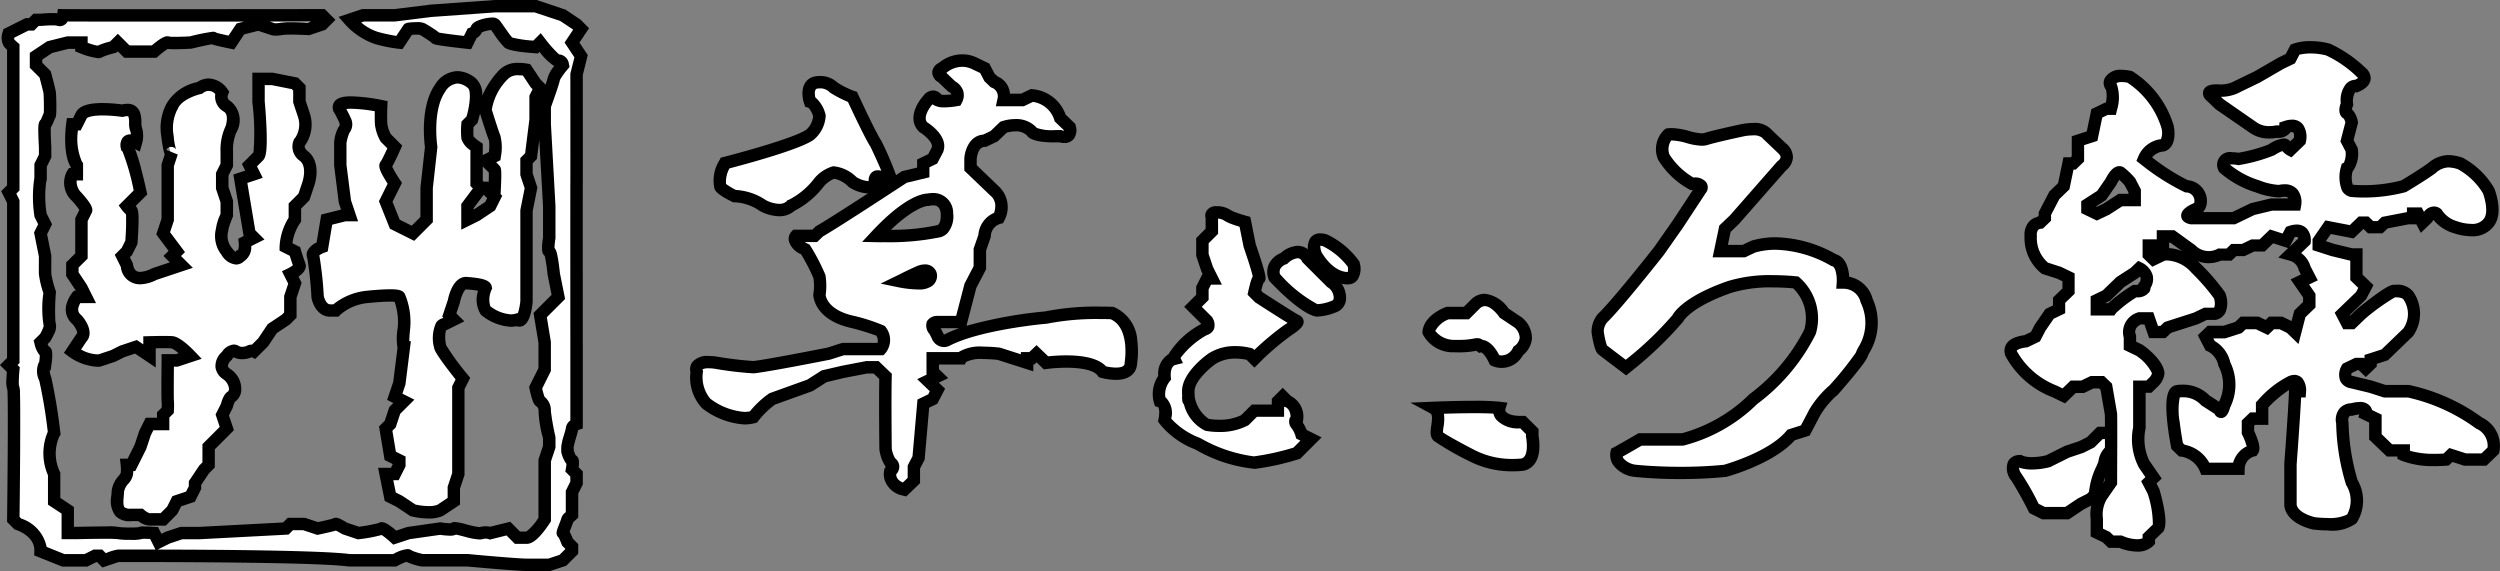 <svg xmlns="http://www.w3.org/2000/svg" width="201.136" height="45.942" viewBox="0 0 201.136 45.942"><rect x="0" y="0" width="201.136" height="45.942" fill="#808080" stroke="none"/><g transform="translate(0.638 0.5)"><g transform="translate(0)"><path d="M41.723,44.942c-.9-.012-4.751-.364-4.751-.364H33.319a4.51,4.51,0,0,1-1.1-.366c-.157-.156-1.1.366-1.1.366H27.472c-3.114-.418-18.665-.353-18.635-.366s-1.1.366-1.1.366l-.364-.366H7.01l-.731.366H4.453l-1.827-.731C2.694,42.25.8,41.655.8,41.655l-.365-.366s.133-10.539,0-10.6,0-1.462,0-1.462l-.365-.365L.433,28.5V15.712l-.365-.731.365-.366V3.288a3.526,3.526,0,0,1-.365-.365c-.153-.186,0-.731,0-.731l1.461-.731H1.9L2.259,1.1h.366a6.3,6.3,0,0,1,1.461,0c.3.111.366-.366.366-.366C5.511.757,25.28.73,25.28.73l.365.366-.365.365-1.1.366a16.415,16.415,0,0,0-2.192,0,1.322,1.322,0,0,1-.73,0l-1.1-.366L18.7,1.827l-.73,1.1a10.725,10.725,0,0,1-1.461-.366,17.862,17.862,0,0,0-1.827.366,12.468,12.468,0,0,1-1.826,0c-.171-.09-1.1.73-1.1.73H9.567l-.73-.73-.365.365a6.324,6.324,0,0,0-1.1.365c-.205.142-1.462-.365-1.462-.365V2.924h-1.1l-1.46.365-1.1.731v.731l.731.73s.332,1.222.366,1.461a11.3,11.3,0,0,1,0,1.829c-.067.077-.256.683-.366.73a10.2,10.2,0,0,0,0,1.827v.73l-.365.731v1.1a9.923,9.923,0,0,0,0,2.924l.365.73-.365.731L2.99,20.1s-.011,1.078,0,1.462a9.015,9.015,0,0,0,.366,1.461,14.581,14.581,0,0,0,0,2.557c.148.253-.366,1.1-.366,1.1l-.365.365s.2.756.365.731,0,1.1,0,1.1-.335.052,0,1.1c.012.034.022.071.033.111.327,1.152.7,4.274.7,4.274-.868,1.364,0,3.288,0,3.288v2.192l1.095.73v1.827h.733s3.037-.072,3.288,0a7.756,7.756,0,0,0,1.826,0,5.874,5.874,0,0,1,1.1,0l.366.731.731-.365,1.1-.366h1.461l6.942-.365.365-.365h1.1l1.1.365a14.621,14.621,0,0,0,1.461-.365c.021-.06.73.365.73.365l1.1.365a11.622,11.622,0,0,0,1.827-.365c.159-.133,1.1.731,1.1.731l1.1-.366,2.557-.365s1.052.169,1.1,0c.022-.087.5.044,1.006.175a3.52,3.52,0,0,0,1.185.19,1.3,1.3,0,0,1,.733,0l1.461-.365.73.731h.733c.518.023,1.461-1.462,1.461-1.462V36.538l.365-1.095v-.731a18.265,18.265,0,0,1-.365-2.192.878.878,0,0,0-.366-.73c-.142-.042-.365-1.1-.365-1.1l.731-1.462V27.039l-.366-2.192.731-.731.731-.73-.366-1.827s-.186-1.845-.365-1.826,0-1.1,0-1.1V16.077L43.184,9.5V8.038s.7-1.93.73-2.191a4.652,4.652,0,0,1,.73-1.1s-.1-.45-.364-.366-1.462-1.461-1.462-1.461l-.365.365a8.74,8.74,0,0,1-2.192-.365c-.265-.234-.943-1.286-1.1-1.462s-1.417.127-1.46.366-.366.365-.366.365l-.365.731a25.114,25.114,0,0,1-2.559-.366,7.338,7.338,0,0,0-1.095-.73,3.5,3.5,0,0,0-1.1,0c-.01.016-.731,1.1-.731,1.1a11.484,11.484,0,0,1-1.827-.366A5.254,5.254,0,0,1,27.472,1.1l1.1-.366h2.557L34.049.366,39.163,0h3.29l1.1.366L44.644.73l1.1.731.365.366-.73,1.1.73,1.1-.365,1.461s.007,7.023,0,8.771,0,13.152,0,13.152v6.213s-.35.134-.365.364-.355,1.186-.366,1.462c-.007.186,0,.365,0,.365s.234.756.366.73,0,.733,0,.733l.365.365v.73l-.365.733v1.826s-.411.372-.366.365a3.452,3.452,0,0,1-.194.548c-.108.277-.212.555-.172.548.081-.014.366.731.366.731l.366.365v.366l-.733.731-1.095.364Zm-31.06-4.018h-.73C8.476,41,8.82,39.792,8.837,39.1s.687-1.1.73-1.462a3.636,3.636,0,0,0,0-.731h.366l.366-.73.364-.731.366-1.1.365-.73h1.1v-.733l.366-.365a5.76,5.76,0,0,0,0-.73c-.031-.159,0-3.29,0-3.29h.73l1.1-.364s-1.016-1.061-1.462-1.1-1.826,0-1.826,0v1.1L10.3,27.4l-1.1.366-.73.366-1.1.364a3.719,3.719,0,0,1-2.194-.73l.731-1.1c.506-.511-.365-1.461-.365-1.461-.877-.739,0-1.827,0-1.827h.73l-.365-.733-.731-1.095v-.731l.731-.731V17.172l.365-.73s.174-.085-.73-1.1a1.5,1.5,0,0,1-.366-1.827h.366v-.73c-.689-.9-.366-3.288-.366-3.288h.366l.365-.73C6.336,7.978,9.2,8.4,9.2,8.4c1.386-.358.9,1.037,1.1,1.461a1.945,1.945,0,0,1,0,1.1c-.936-.495-.733.366-.733.366.369.3,1.1,3.653,1.1,3.653l-1.1,1.1a1.674,1.674,0,0,0,.366.365,12.2,12.2,0,0,1,0,2.557l-.366.733L9.2,20.1l.365.731c.3,1.8,2.192.731,2.192.731l1.1-.365,1.1-.366-.733-.731.366-.364-1.1-1.462.366-1.1V12.789l.336-1.015c-.05.1-.168.124-.336-1.177-.008-.053-.014-.1-.019-.153a3.566,3.566,0,0,1,.383-2.406c.45-1.078,2.194-1.461,2.194-1.461a1.277,1.277,0,0,1,1.826.365.884.884,0,0,0,.366,1.1c.872.482.365,1.827.365,1.827a4.073,4.073,0,0,0-.365,1.826v1.1l-.366.73v1.1l.366,1.1v1.1a7.614,7.614,0,0,0-.366,1.1,2.038,2.038,0,0,0,.366,1.827c.7.976,1.095.364,1.095.364.47-.137.366-1.1.366-1.1l.731-.365-.365-.365L18.7,13.885l1.1-.366-.365-.73.73-.731c.368-.439,0-4.385,0-4.385V5.847h1.1l1.826.364.365.366v1.1l.366,1.1a2.33,2.33,0,0,1-.366,2.191c-.3.619.366,1.1.366,1.1.879.72.365,2.194.365,2.194l-.365,1.095-.731.731v1.095a4.343,4.343,0,0,0-.731,2.194l.731.366s.238.78.365,1.095-.731.731-.731.731l.366.731-.366,1.1v1.461l-.365.366-1.095.73-.733,1.1-.73.731a.43.43,0,0,0-.365,0,1.245,1.245,0,0,1-1.1,0c-.343-.235-.731.366-.731.366-.938.929,0,1.46,0,1.46,1.11.924.562,1.756.365,1.827s-.365.731-.365.731l-.366.73.366,1.1-.731.731-.731.731V36.9l-.364.366-.733,1.095v.366l-.365.73-1.1.366-.366.73-.73.731s-.813-.015-1.1,0h-.017A1.59,1.59,0,0,1,10.663,40.924Zm21.923-.366-1.095-.73-.731-.366L30.4,37.636h.73l.366-.731v-.366l-.731-.364L30.4,33.981l.365-.364.365-1.1.366-.365.365-.365-.731-.366.366-1.1.365-2.924s-.15-.015,0-1.461a5.316,5.316,0,0,0-.365-2.557c-.153-.257-2.559,0-2.559,0a4.343,4.343,0,0,0-2.557,1.1h-.365c-.879.083-1.1-1.1-1.1-1.1a29.875,29.875,0,0,0-.366-3.29c-.167-.4.731-.73.731-.73l.365-2.194,1.461-.364h.366l-.366-1.1-.364-2.924V10.962a3.352,3.352,0,0,1,.364-1.1c.2-.169.052-.608,0-.731s-.364-.73-.364-.73c-.846-1.216,3.287-.366,3.287-.366s-.04.942,0,1.462a3.146,3.146,0,0,0,.366,1.1l.73.731a14.407,14.407,0,0,1-.73,1.461c-.148.157.73,1.462.73,1.462l-.73,1.461.73,1.826,1.461.731,1.1-1.1V14.615l.366-3.287s-.466-3.067.731-4.751a1.6,1.6,0,0,1,2.557-.366c.73.627,0,2.924,0,2.924l-.365.366a7.061,7.061,0,0,0,0,1.1c.053.283.731.731.731.731v2.924l.364.364-1.095,1.462v1.095l.731-.364,1.1-.731.364-.731-.73-.731h.73a10.618,10.618,0,0,0,0-1.461c-.066-.083-.73-.73-.73-.73l.73-.366a4.553,4.553,0,0,0,0-1.461c-.15-.321-.73-2.192-.73-2.192-.068-1.385,1.461-2.924,1.461-2.924.544-.629,1.829-.366,1.829-.366l.73,1.1.365.366-.365.731V9.134l-.366,2.924-.364.366v1.095l.364,1.1-.364,1.827V23.75c-.236,2.021-.733,1.462-.733,1.462a3.165,3.165,0,0,1-2.557-.731c-.492-.662,0-1.829,0-1.829-.056-.288-1.461-.364-1.461-.364-.794-.169-1.1,1.461-1.1,1.461l-.366,1.1.366.366-.731.364c-.742.09-.365,1.827-.365,1.827a19.7,19.7,0,0,0,1.826,2.559l-.365.731v6.942l-.365,1.1v1.1l-1.1.73a2.373,2.373,0,0,1-.931.159A5.7,5.7,0,0,1,32.586,40.558Z" transform="translate(0)" fill="#fff"/><path d="M43.63,45.442H41.716c-.883-.012-4.417-.332-4.767-.364H33.263l-.054-.012a4.793,4.793,0,0,1-1.151-.365,4.475,4.475,0,0,0-.69.314l-.113.063H27.438l-.033,0c-1.727-.232-7.642-.353-17.582-.359H8.91c-.185.061-.687.23-1.01.339l-.3.1-.436-.44h-.04l-.731.366H4.356l-2.246-.9.015-.354C2.177,42.637.709,42.152.647,42.132l-.116-.037-.087-.087-.513-.515,0-.21c.046-3.658.092-9.564.026-10.4a2.279,2.279,0,0,1-.075-.961c.008-.183.021-.362.031-.5l-.554-.554.571-.574V15.83l-.473-.947.473-.475V3.509a3.361,3.361,0,0,1-.25-.266,1.383,1.383,0,0,1-.1-1.185l.06-.213L1.411.961h.277L2.051.6H2.6c.111-.01.57-.049.972-.049a3.641,3.641,0,0,1,.4.018L4.018.218,4.466.23c.308.008,2.278.012,5.857.012,6.1,0,14.869-.012,14.957-.012h.208l.864.867-.8.8-1.3.434-.1-.005c-.007,0-.726-.041-1.353-.041a4.78,4.78,0,0,0-.726.035,3.084,3.084,0,0,1-.517.049,1.278,1.278,0,0,1-.476-.074l-.94-.314-1.133.284L18.2,3.48l-.329-.066c-.015,0-.378-.076-.747-.159-.221-.05-.4-.093-.526-.128-.084-.023-.15-.044-.2-.063-.281.047-1,.2-1.6.347l-.044.01-.045,0c-.031,0-.757.04-1.3.04a3.933,3.933,0,0,1-.551-.026,6.385,6.385,0,0,0-.764.591l-.142.126H9.36l-.523-.523-.109.109-.134.034a6.394,6.394,0,0,0-.94.3.687.687,0,0,1-.4.11,5.7,5.7,0,0,1-1.53-.426l-.313-.126v-.2H4.878l-1.316.329-.8.535v.256l.679.677.035.129c.057.209.342,1.265.379,1.522.025.183.039.722.042,1.04.008.862-.026,1.013-.125,1.144-.017.037-.046.11-.069.165a2.618,2.618,0,0,1-.254.523c-.015.272.007.973.043,1.554v.878l-.365.731v1.079l-.039.092a8.616,8.616,0,0,0,.025,2.585l.438.876-.4.8.342,1.709V20.1c0,.011-.011,1.073,0,1.443a8.073,8.073,0,0,0,.342,1.319l.03.092-.006.1a17.33,17.33,0,0,0-.04,2.325,1.31,1.31,0,0,1-.131,1.05,5.3,5.3,0,0,1-.267.507l-.031.051-.194.194c.022.061.043.116.062.158a.543.543,0,0,1,.147.12c.109.127.259.3.083,1.483l-.054.364-.082.013a2.674,2.674,0,0,0,.116.486c.015.044.026.084.036.12l0,.017a43.4,43.4,0,0,1,.713,4.348l.021.177-.1.15a3.372,3.372,0,0,0,.034,2.814l.044.1V39.56l1.095.73v1.595h.227c.1,0,1.394-.032,2.33-.032a4.667,4.667,0,0,1,1.1.05,7.08,7.08,0,0,0,.868.036c.31,0,.521-.009.625-.018a1.148,1.148,0,0,1,.482-.066c.336,0,.827.03.848.031l.287.018.272.542.316-.158,1.207-.4H15.4l6.737-.354.376-.376H23.9l1.044.347c.483-.1,1.016-.229,1.181-.281a.517.517,0,0,1,.264-.072c.114,0,.231,0,.927.414l.933.311a13.83,13.83,0,0,0,1.52-.28.567.567,0,0,1,.307-.087c.12,0,.388,0,1.168.679l.865-.289,2.677-.382.075.012a5.641,5.641,0,0,0,.713.069H35.6a.606.606,0,0,1,.354-.1,4.391,4.391,0,0,1,.926.187l.125.032a5.728,5.728,0,0,0,.933.188h.01a1.865,1.865,0,0,1,.49-.065,1.813,1.813,0,0,1,.362.036l1.614-.4.783.785h.508a4.093,4.093,0,0,0,.978-1.111V36.457l.365-1.095v-.6a9.122,9.122,0,0,1-.361-2.313.635.635,0,0,0-.109-.222c-.259-.136-.368-.464-.479-.872-.076-.28-.134-.549-.136-.561l-.036-.171.757-1.513V27.08l-.4-2.405,1.455-1.454-.321-1.613a12.872,12.872,0,0,0-.227-1.51.554.554,0,0,1-.058-.058c-.1-.116-.262-.308-.083-1.445v-2.5l-.3-5.332-.192,1.53-.339.341v.808l.38,1.145-.38,1.909V23.78l0,.029c-.069.591-.231,1.975-1.075,1.975a.684.684,0,0,1-.227-.038,2.449,2.449,0,0,1-.475.046,4.08,4.08,0,0,1-2.335-.929l-.043-.037-.034-.045a2.248,2.248,0,0,1-.205-1.883,6.484,6.484,0,0,0-.882-.108l-.039,0-.038-.008h-.01c-.132.026-.393.547-.491,1.065l-.006.034-.011.033-.268.8.639.639-1.431.711-.046.006a2.632,2.632,0,0,0,.02,1.211,20.1,20.1,0,0,0,1.73,2.368l.2.25-.456.914v6.905l-.365,1.1V40.1l-1.355.9-.04.018a2.83,2.83,0,0,1-1.132.2h0a6.194,6.194,0,0,1-1.388-.175l-.082-.021-1.139-.759-.922-.462-.532-2.664h1.031l.15-.3-.658-.327-.449-2.7.463-.462.365-1.1.324-.323-.5-.25L31,30.216l.341-2.728a4.856,4.856,0,0,1,.017-1.6,4.98,4.98,0,0,0-.248-2.107c-.075-.007-.187-.013-.35-.013-.722,0-1.764.11-1.774.111a3.925,3.925,0,0,0-2.249.945l-.148.156-.213,0h-.344c-.037,0-.073,0-.109,0-.965,0-1.4-.949-1.5-1.51l-.005-.028,0-.028a28.749,28.749,0,0,0-.331-3.136.763.763,0,0,1,.009-.6,1.542,1.542,0,0,1,.737-.667l.374-2.25,1.593-.4-.183-.546-.374-3v-1.9l.008-.045A2.84,2.84,0,0,1,26.7,9.56a.917.917,0,0,0-.06-.232l0-.009c-.027-.065-.189-.388-.33-.66a.836.836,0,0,1-.1-.883c.244-.468.882-.528,1.41-.528a15.2,15.2,0,0,1,2.509.3l.417.086-.018.425c0,.009-.038.919,0,1.4a2.543,2.543,0,0,0,.273.832l.921.923-.14.314c-.349.781-.55,1.172-.667,1.375a8.853,8.853,0,0,0,.626,1.066l.162.242-.76,1.521.576,1.441.968.485.7-.7V14.587l.362-3.252c-.065-.489-.384-3.345.828-5.048A2.18,2.18,0,0,1,36.164,5.22a2.353,2.353,0,0,1,1.51.62A1.746,1.746,0,0,1,38.162,7.2,6.892,6.892,0,0,1,39.528,5.14a2.051,2.051,0,0,1,1.588-.58,3.821,3.821,0,0,1,.707.064l.2.041.817,1.227.417.419c.086-.26.146-.454.159-.525a2.58,2.58,0,0,1,.533-.974,4.5,4.5,0,0,1-1.176-1.139l-.129.129-.227-.015c-2.1-.143-2.393-.4-2.49-.49a7.585,7.585,0,0,1-.853-1.1c-.065-.094-.14-.2-.2-.282a2.611,2.611,0,0,0-.737.185,1.061,1.061,0,0,1-.428.464l-.448.9-.346-.037c-.006,0-.638-.069-1.269-.148-.373-.047-.674-.088-.894-.124-.357-.057-.589-.094-.731-.275a9.989,9.989,0,0,0-.9-.582,1.716,1.716,0,0,0-.224-.011c-.139,0-.282.008-.392.016l-.6.905-.163.243-.292-.023a11.9,11.9,0,0,1-1.917-.382A5.729,5.729,0,0,1,27.1,1.425L26.6.86,28.487.23h2.608l2.919-.362L39.163-.5h3.371l2.331.777,1.2.8.689.691-.772,1.159.668,1-.4,1.616c0,.7.006,7.069,0,8.711-.007,1.724,0,13.036,0,13.15v6.566l-.319.114a.451.451,0,0,0-.06.032c-.025.147-.083.348-.17.648a6.715,6.715,0,0,0-.183.7c0,.1,0,.2,0,.259a3.845,3.845,0,0,0,.151.392.537.537,0,0,1,.13.112c.1.122.194.292.12.868l.332.332v1.055l-.365.733v1.93l-.165.149c-.088.079-.18.166-.242.226-.01.031-.021.06-.031.087-.032.089-.076.2-.122.321l-.034.088c-.043.11-.074.193-.1.255a4.541,4.541,0,0,1,.253.564l.438.437v.781l-.963.961Zm-1.9-1h1.742l.906-.3.478-.477-.27-.269-.038-.1c-.079-.2-.176-.428-.23-.532a.506.506,0,0,1-.088-.1c-.171-.249-.084-.472.125-1.009l.034-.088c.04-.1.091-.235.12-.316a.859.859,0,0,1,.341-.518l.031-.029V38.98l.365-.733v-.405l-.4-.4.045-.256c.021-.118.038-.254.046-.356a2.565,2.565,0,0,1-.4-.873l-.019-.063,0-.066c0-.008-.007-.2,0-.4a4.757,4.757,0,0,1,.222-.943c.054-.184.135-.462.146-.541a.844.844,0,0,1,.363-.612V27.4c0-.114-.007-11.428,0-13.154s0-8.7,0-8.768V5.42l.326-1.307-.792-1.189.688-1.033-.041-.041-1-.666L42.372.5H39.181L34.1.864l-2.941.366H28.649l-.23.077a3.838,3.838,0,0,0,1.373.767,14.05,14.05,0,0,0,1.455.314l.54-.809c.13-.239.379-.259.62-.278.1-.008.293-.021.5-.021a1.426,1.426,0,0,1,.638.1c.131.065.426.247.65.393a5.226,5.226,0,0,1,.493.349c.288.06,1.163.173,2,.267l.3-.6.172-.062a.391.391,0,0,0,.072-.043c.094-.345.479-.509.809-.614a3.349,3.349,0,0,1,.912-.162.774.774,0,0,1,.595.223c.07.08.17.223.356.489s.528.756.671.9a9.338,9.338,0,0,0,1.694.247l.6-.6.347.45a9.59,9.59,0,0,0,1.122,1.257h.01a.873.873,0,0,1,.788.773l.051.239-.157.187a5.4,5.4,0,0,0-.62.863c-.054.312-.412,1.336-.722,2.19V9.487l.365,6.591v2.6l-.006.04a5.878,5.878,0,0,0-.074.719,1.2,1.2,0,0,1,.2.464c.041.167.083.393.125.674.061.408.1.809.115.912l.414,2.067-1.47,1.468L43.684,27v2.352l-.7,1.409a5.939,5.939,0,0,0,.186.659,1.415,1.415,0,0,1,.515,1.167,20.093,20.093,0,0,0,.358,2.024l.011.052v.865l-.365,1.095v4.815l-.078.123a9.2,9.2,0,0,1-.563.779c-.524.645-.934.926-1.328.916h-.932l-.676-.677-1.344.336-.129-.052a.757.757,0,0,0-.2-.024.865.865,0,0,0-.236.033.96.96,0,0,1-.264.033,5.5,5.5,0,0,1-1.182-.22l-.127-.033c-.188-.049-.429-.111-.575-.139a1.145,1.145,0,0,1-.484.088,6.258,6.258,0,0,1-.795-.07l-2.44.348L31,43.319l-.217-.2a6.284,6.284,0,0,0-.715-.576,11.97,11.97,0,0,1-1.8.337l-.116.016L26.9,42.477l-.047-.028c-.164-.1-.344-.2-.463-.261-.154.047-.359.095-.635.159-.363.084-.716.159-.731.162l-.133.028-1.148-.382h-.809l-.354.354-7.16.376h-1.38l-.986.329-1.009.5c4.782.01,13.16.062,15.465.361H31a2.98,2.98,0,0,1,1.127-.4.625.625,0,0,1,.418.145,5.211,5.211,0,0,0,.832.25l3.642,0C37.056,44.084,40.849,44.43,41.727,44.442ZM4.549,44.079H6.16l.731-.366h.693l.291.293a4.019,4.019,0,0,1,.963-.293h.4v0h.586l2.044,0-.425-.849c-.157-.007-.349-.014-.5-.014h-.092a3.226,3.226,0,0,1-1.015.083,6.371,6.371,0,0,1-1.112-.066c-.04,0-.212-.019-.851-.019-.957,0-2.3.032-2.312.032H4.316v-2.06L3.221,40.1v-2.36a4.419,4.419,0,0,1-.017-3.5,40.173,40.173,0,0,0-.663-4.03l-.006-.022c-.006-.021-.012-.045-.016-.055l-.006-.017a1.755,1.755,0,0,1-.04-1.436.751.751,0,0,1,.046-.066c.024-.2.041-.391.044-.522a2.108,2.108,0,0,1-.422-.924l-.073-.278.524-.524a2.838,2.838,0,0,0,.285-.633,8.625,8.625,0,0,1-.026-2.649,7.892,7.892,0,0,1-.361-1.508c-.01-.346,0-1.208,0-1.431L2.1,18.2l.33-.661-.292-.583-.011-.085a10.257,10.257,0,0,1,0-3.071V12.671l.365-.731v-.6c-.005-.084-.028-.484-.041-.9-.021-.708-.034-1.113.2-1.318.036-.072.091-.206.122-.284.043-.107.077-.189.11-.255.025-.309,0-1.406-.022-1.579-.017-.118-.17-.716-.319-1.269l-.783-.782V3.752l1.392-.928,1.6-.4H6.414v.52a4.862,4.862,0,0,0,.8.231,6.137,6.137,0,0,1,1.007-.337l.622-.622.937.937h1.8c.86-.737,1.132-.737,1.252-.737a.572.572,0,0,1,.2.034,3.686,3.686,0,0,0,.385.013c.447,0,1.042-.028,1.207-.036a16.646,16.646,0,0,1,1.873-.377.532.532,0,0,1,.3.09c.154.048.552.14.953.225l.65-.976L19,1.237c-2.76,0-5.98,0-8.678,0-2.906,0-4.757,0-5.523-.008a.716.716,0,0,1-.626.379.747.747,0,0,1-.252-.045,1.761,1.761,0,0,0-.346-.021c-.4,0-.9.046-.9.047l-.047,0H2.467L2.1,1.961H1.647l-1.138.57a.943.943,0,0,0-.01.127,3.281,3.281,0,0,0,.258.25l.175.15V14.822l-.257.258.257.515V28.707l-.158.159.178.178-.022.234a9.768,9.768,0,0,0-.053,1.183,1.841,1.841,0,0,1,.093.689c.009.282.015.693.018,1.22.006.883,0,2.11-.006,3.646C.969,38.2.944,40.408.935,41.085l.137.137A3.022,3.022,0,0,1,3.114,43.5Zm28.24-3.987a5.2,5.2,0,0,0,1.06.125v0a1.987,1.987,0,0,0,.694-.1l.833-.555v-.909l.365-1.1V30.576l.275-.551c-.17-.214-.425-.539-.683-.879-.951-1.256-1.008-1.5-1.039-1.626l0-.01a3.01,3.01,0,0,1,.153-2.045.9.9,0,0,1,.541-.368l.046-.023-.093-.093.454-1.358c.075-.382.432-1.847,1.467-1.847a1.041,1.041,0,0,1,.176.015c.1.006.408.028.724.077.553.085,1.077.227,1.167.689l.029.149-.059.14a1.825,1.825,0,0,0-.088,1.292,3.014,3.014,0,0,0,1.638.652,1.4,1.4,0,0,0,.4-.057l.186-.056a4.717,4.717,0,0,0,.19-.957V16.393l.347-1.746L41.223,13.6V12.218l.389-.392L41.953,9.1V7.19l.257-.515-.146-.147-.634-.951a3.017,3.017,0,0,0-.314-.017,1.136,1.136,0,0,0-.844.248l-.023.025a4.5,4.5,0,0,0-1.318,2.488c.223.717.589,1.858.685,2.063a4.017,4.017,0,0,1,.043,1.74l-.035.262-.342.171c.151.151.243.247.274.287.118.149.183.231.106,1.795l-.024.476.132.132-.583,1.172-1.233.823-1.482.737V15.911l.935-1.249-.2-.2V11.588a1.738,1.738,0,0,1-.723-.9,6.634,6.634,0,0,1-.008-1.222l.013-.187.409-.411c.271-.918.378-2.054.116-2.279l-.022-.02a1.387,1.387,0,0,0-.826-.35,1.258,1.258,0,0,0-.976.646c-1.064,1.5-.649,4.358-.644,4.387l.01.065-.007.065-.363,3.259v2.736l-1.5,1.5L30.732,17.9l-.884-2.211.7-1.406c-.08-.126-.18-.287-.277-.454-.258-.445-.579-1-.257-1.367.077-.111.3-.568.511-1.027l-.533-.534-.033-.059a3.575,3.575,0,0,1-.43-1.305c-.024-.314-.021-.759-.014-1.087a12.455,12.455,0,0,0-1.9-.2,2.989,2.989,0,0,0-.385.021c.11.213.284.555.332.673a1.16,1.16,0,0,1-.1,1.27,3.916,3.916,0,0,0-.224.795v1.75L27.6,15.6l.571,1.707h-1l-1.083.269-.359,2.156-.273.1a1.7,1.7,0,0,0-.4.213,29.465,29.465,0,0,1,.356,3.266c.027.112.182.672.512.672l.041,0,.047,0h.172a5.079,5.079,0,0,1,2.694-1.093c.048-.005,1.108-.117,1.884-.117.614,0,.981.057,1.161.358l.013.022.011.023a5.808,5.808,0,0,1,.409,2.82c-.049.472-.063.768-.064.95l.127.013-.435,3.481-.245.732.963.483L31.562,32.79l-.365,1.1-.266.265.281,1.687.78.388v.794l-.558,1.113h-.429l.2.988.54.271Zm4.683-23.848v.118l.939-.626.144-.29-.277-.278Zm.8-2.129h.409c.009-.3.013-.579.008-.734-.11-.112-.3-.3-.487-.483v1.146Zm-.816-3.647a2.559,2.559,0,0,0,.521.442l.224.148v.921l.494-.248a3.7,3.7,0,0,0,.01-.93c-.151-.332-.583-1.708-.724-2.16-.083.368-.165.627-.17.644l-.037.116-.316.318A6.2,6.2,0,0,0,37.458,10.468ZM21.446,1.362a.691.691,0,0,0,.113.008,2.1,2.1,0,0,0,.347-.035,5.759,5.759,0,0,1,.9-.049c.524,0,1.09.026,1.313.038l.275-.092-3.325,0ZM12.694,41.793l-.213,0s-.361-.007-.677-.007c-.224,0-.332,0-.383.006a1.593,1.593,0,0,1-.931-.364H9.946A1.576,1.576,0,0,1,8.647,41a2.046,2.046,0,0,1-.33-1.616c.009-.108.018-.21.02-.3A2.131,2.131,0,0,1,8.9,37.8a1.98,1.98,0,0,0,.173-.241,3.178,3.178,0,0,0,0-.6l-.062-.556h.617l.228-.454.347-.7.366-1.1.519-1.038h.905v-.44l.375-.374a4.232,4.232,0,0,0,0-.423c-.011-.06-.039-.285-.008-3.385l0-.495h1.144l.223-.074a2.3,2.3,0,0,0-.562-.39c-.086-.007-.261-.014-.618-.014-.221,0-.456,0-.655.006v1.544l-1.669-1.117-.831.277-.73.367-1.186.393L7.419,29c-.073.006-.149.01-.224.01a4.368,4.368,0,0,1-2.315-.839l-.376-.284,1.019-1.528.034-.034c.075-.076-.122-.482-.36-.751a1.545,1.545,0,0,1-.458-1.693,2.574,2.574,0,0,1,.419-.806l.15-.186h.158L4.683,21.71V20.62l.731-.731V17.054l.332-.663a6,6,0,0,0-.569-.712,1.985,1.985,0,0,1-.411-2.436l.148-.225h.136v-.078c-.663-1.1-.4-3.255-.362-3.508L4.746,9H5.24l.233-.465c.271-.509.957-.746,2.159-.746A12.6,12.6,0,0,1,9.177,7.9a1.964,1.964,0,0,1,.423-.05,1.025,1.025,0,0,1,1.012.647,2.4,2.4,0,0,1,.128.866,2.177,2.177,0,0,0,.018.308A2.347,2.347,0,0,1,10.78,11.1l-.17.592-.382-.2a13.717,13.717,0,0,1,.509,1.652c.228.875.413,1.725.414,1.733l.058.267-.934.934c.225.2.265.564.224,1.7-.022.628-.066,1.23-.068,1.256l-.007.1-.447.894-.167.167.237.475.012.073c.093.553.337.629.586.629a2.11,2.11,0,0,0,.869-.25l.041-.023.046-.016,1.425-.475-.515-.514.414-.411-.992-1.324.424-1.269V12.708l.26-.785a1.463,1.463,0,0,1-.071-.21,8.466,8.466,0,0,1-.184-1.048c-.009-.06-.015-.114-.021-.169a4.177,4.177,0,0,1,.44-2.7,3.739,3.739,0,0,1,2.43-1.685,1.74,1.74,0,0,1,.948-.3,1.937,1.937,0,0,1,1.5.849l.149.222-.1.247a.366.366,0,0,0,.159.476,1.952,1.952,0,0,1,.578,2.434l-.027.071-.046.06a3.552,3.552,0,0,0-.26,1.515v1.22l-.366.73v.9l.366,1.1V16.9l-.036.089a9.732,9.732,0,0,0-.33.931,1.135,1.135,0,0,1-.032.218,1.461,1.461,0,0,0,.3,1.3,1.236,1.236,0,0,0,.3.322l.064-.112.14-.027a1.412,1.412,0,0,0,.05-.57l-.037-.346.431-.215-.826-4.946.956-.319-.268-.536.932-.934a19.882,19.882,0,0,0-.092-4.037l0-.046V5.347h1.647l2.024.4.618.62V7.592l.353,1.063a2.935,2.935,0,0,1-.42,2.569c-.059.217.221.425.224.427l.026.02c1.122.92.56,2.629.521,2.742l-.4,1.2-.668.668V17.33l-.091.129a3.8,3.8,0,0,0-.611,1.612l.618.309.063.205c.064.211.253.812.35,1.053.153.379-.042.773-.537,1.116l.248.5-.406,1.216v1.586l-.546.548-1.053.7-.7,1.054L19.89,28.386l-.273-.147a1.9,1.9,0,0,1-.779.161,1.425,1.425,0,0,1-.674-.151.939.939,0,0,0-.139.161L18,28.456l-.037.036a.708.708,0,0,0-.268.455.38.38,0,0,0,.165.216l.044.023.026.026a1.9,1.9,0,0,1,.833,1.8,1.22,1.22,0,0,1-.511.826,2.273,2.273,0,0,0-.157.434l-.013.053-.3.593.4,1.192L16.644,35.65v1.46l-.475.478-.621.929v.332l-.51,1.02-1.1.366-.31.617ZM9.921,40.424h.926l.14.119a1.434,1.434,0,0,0,.4.246c.093,0,.23-.006.418-.006.17,0,.349,0,.482,0l.523-.524.423-.842,1.1-.366.22-.439v-.4l.844-1.261.252-.254V35.236l1.39-1.39-.334-1,.436-.868c.188-.705.438-.915.584-.99a.423.423,0,0,0,.06-.255A1.141,1.141,0,0,0,17.311,30a1.356,1.356,0,0,1-.611-.919,1.518,1.518,0,0,1,.518-1.264,1.273,1.273,0,0,1,.95-.6.8.8,0,0,1,.453.142.43.43,0,0,0,.218.042,1.01,1.01,0,0,0,.335-.057.794.794,0,0,1,.422-.117h.039l.506-.507.761-1.138,1.136-.757.184-.185V23.3l.326-.976-.5-1,.456-.221a2.323,2.323,0,0,0,.421-.266c-.085-.237-.187-.554-.251-.759l-.821-.411,0-.314a4.873,4.873,0,0,1,.731-2.339V15.87l.794-.794.33-.989c0-.01.372-1.15-.2-1.634A1.4,1.4,0,0,1,23,10.742l.042-.085.053-.048a1.9,1.9,0,0,0,.239-1.7l-.385-1.153V6.783l-.112-.112-1.628-.324h-.548v1.3c.015.159.095,1.063.137,2.029.093,2.1-.075,2.486-.254,2.7l-.029.032-.476.476.462.923-1.239.413.636,3.805.743.743-1.065.532A1.339,1.339,0,0,1,19,20.512a.928.928,0,0,1-.651.273,1.5,1.5,0,0,1-1.151-.761,2.451,2.451,0,0,1-.471-2.092c0-.017.007-.031.009-.044a4.069,4.069,0,0,1,.367-1.176v-.919l-.366-1.1V13.4l.366-.73v-.979a4.481,4.481,0,0,1,.414-2.053c.062-.2.254-.936-.156-1.163l-.011-.007a1.384,1.384,0,0,1-.668-1.4.685.685,0,0,0-.983-.08l-.083.058-.1.022c-.414.092-1.555.482-1.839,1.165l-.027.066-.031.038a3.292,3.292,0,0,0-.289,2.056c.005.048.01.088.016.13l0,.012a4.78,4.78,0,0,0,.184,1,.441.441,0,0,0-.388-.216.452.452,0,0,0-.4.236l.923.379-.311.939v4.384l-.309.926,1.2,1.6-.319.316.95.948-2.92.974a3.051,3.051,0,0,1-1.313.354,1.535,1.535,0,0,1-1.558-1.386L8.594,20l.563-.561.285-.571a19.35,19.35,0,0,0,.06-2.122,2.419,2.419,0,0,1-.338-.37l-.253-.346,1.206-1.206a18.5,18.5,0,0,0-.894-3.13l-.1-.084-.039-.165a1.047,1.047,0,0,1,.146-.855.757.757,0,0,1,.659-.278.635.635,0,0,0-.041-.238,1.737,1.737,0,0,1-.1-.694,1.6,1.6,0,0,0-.062-.523A.268.268,0,0,0,9.6,8.846a1.12,1.12,0,0,0-.273.042l-.1.025-.1-.015a11.743,11.743,0,0,0-1.5-.109c-1.027,0-1.258.2-1.278.219l-.5.991H5.633a4.583,4.583,0,0,0,.313,2.485l.1.134v1.4H5.531a1.231,1.231,0,0,0,.391.994c.792.887.915,1.223.86,1.5a.545.545,0,0,1-.076.191l-.291.582V20.3l-.731.731v.373l.665,1,.739,1.484H5.819a1.443,1.443,0,0,0-.126.3.547.547,0,0,0,.178.644l.025.021.022.024c.434.474.993,1.441.389,2.111l-.423.634a2.9,2.9,0,0,0,1.311.388l.083,0,1-.332.729-.366,1.364-.455.52.348v-.648l.487-.013c.025,0,.627-.017,1.169-.017.333,0,.565.006.712.018.553.046,1.354.8,1.782,1.25l.547.571L13.668,29h-.315c-.011,1.264-.014,2.531,0,2.72a5.337,5.337,0,0,1,0,.826l-.01.192-.356.354v1.025H11.7l-.211.422-.366,1.1-.379.762L10.242,37.4h-.158c0,.093-.009.191-.02.289a1.488,1.488,0,0,1-.375.723,1.257,1.257,0,0,0-.351.694c0,.115-.013.231-.023.354-.025.3-.06.715.069.855a.73.73,0,0,0,.525.105Z" transform="translate(0)"/></g><g transform="translate(55.384 3.313)"><path d="M114.124,23.3h-.38l-.76.76-.76.38-1.139.38-1.519.76a3.443,3.443,0,0,1-2.279,0c-.987.055-.38,1.139-.38,1.139a27.215,27.215,0,0,1,1.519,2.658l.76.38h1.9l1.139-.76.76-.38.38-.38c-.127-.845.82-2.514.76-2.658s.38-.76.38-.76l.38-.38C115.081,23.292,114.124,23.3,114.124,23.3Z" transform="translate(-0.808 7.718)" fill="#fff" fill-rule="evenodd"/><path d="M113.537,22.8h.588a1.337,1.337,0,0,1,.986.45,1.5,1.5,0,0,1,.265,1.274l-.027.156-.462.462a3.479,3.479,0,0,0-.26.429,2.083,2.083,0,0,1-.242.767,5.01,5.01,0,0,0-.527,1.824l.037.249-.615.615-.8.4-1.239.826h-2.168l-1.011-.505-.075-.145a28.71,28.71,0,0,0-1.414-2.52l-.054-.046-.044-.078a1.554,1.554,0,0,1-.129-1.376,1.029,1.029,0,0,1,.917-.507l.154-.009.106.064a2.041,2.041,0,0,0,.761.114,4.9,4.9,0,0,0,1.114-.143l1.5-.75,1.139-.38.655-.328Zm.871,1.407a.469.469,0,0,0-.06-.311.348.348,0,0,0-.227-.1h-.169l-.671.67-.864.432-1.139.38-1.538.769-.055.013a5.961,5.961,0,0,1-1.405.185,3.172,3.172,0,0,1-1.058-.157,1.038,1.038,0,0,0,.1.345A20.555,20.555,0,0,1,108.8,29l.509.254h1.629l1.039-.693.715-.357.164-.164a6.178,6.178,0,0,1,.612-2.092c.055-.129.12-.284.151-.371a1.855,1.855,0,0,1,.481-1.051l.024-.034Z" transform="translate(-0.808 7.718)"/><path d="M106.649,20.713a1.923,1.923,0,0,0-1.9-1.443s.112-1.6-.76-1.8c0,0-3.225-2.019-6.456-1.082l-.76.361h-1.9l.38-1.8.76-.722,3.8-4.33a.85.85,0,0,0,0-1.443L98.674,7.362s-.316-.615-1.9-.361c0,0-2.275.48-3.038.722S91.745,7.23,90.7,7.362a1.654,1.654,0,0,0-.38,1.8A6.172,6.172,0,0,0,92.6,11.332s.873-.083.76.361l-1.9,2.887-1.519,2.165s-3.339,4.244-4.557,5.412A1.755,1.755,0,0,0,85,23.239a4.174,4.174,0,0,0,.38,1.443c.139.111,1.9,1.443,1.9,1.443a30.575,30.575,0,0,0,4.177-3.969s.587-1.278,4.177-2.526a13.052,13.052,0,0,1,5.317-.361,3.912,3.912,0,0,1,1.139,3.969,15.4,15.4,0,0,1-4.557,5.412,12.748,12.748,0,0,1-5.7,3.247H88.42s-1.506.878-1.9,1.082c0,0-.283,1.114,1.519,1.443a38.656,38.656,0,0,0,7.216,0s3.753-1.018,5.317-2.887l1.139-.361.76-1.443a7.509,7.509,0,0,1,1.519-1.8,25.68,25.68,0,0,0,2.279-2.887A4.538,4.538,0,0,0,106.649,20.713Z" transform="translate(-12.494 -0.358)" fill="#fff" fill-rule="evenodd"/><path d="M97.482,6.44a1.83,1.83,0,0,1,1.576.6l1.093,1.038a1.436,1.436,0,0,1,.57,1.17,1.459,1.459,0,0,1-.565,1.01l-3.8,4.325-.647.614-.221,1.049h1.17l.694-.33L97.4,15.9a6.974,6.974,0,0,1,1.942-.268A10.25,10.25,0,0,1,104.191,17c.824.255,1.018,1.206,1.057,1.81a2.418,2.418,0,0,1,1.877,1.74,4.713,4.713,0,0,1-.255,4.39c-.048.09-.107.2-.12.239-.05.178-.195.481-1.281,1.788-.553.665-1.1,1.284-1.1,1.291l-.042.047-.052.036a6.747,6.747,0,0,0-1.366,1.639l-.847,1.61-1.2.38c-1.692,1.893-5.315,2.893-5.471,2.935l-.04.011-.041,0c-1.133.114-2.346.172-3.6.172a36.962,36.962,0,0,1-3.717-.172l-.035-.005a2.43,2.43,0,0,1-1.7-.957,1.468,1.468,0,0,1-.209-1.1l.055-.217.2-.1c.378-.2,1.863-1.062,1.878-1.071l.117-.068h3.5a12.366,12.366,0,0,0,5.391-3.1l.033-.034.039-.028a14.941,14.941,0,0,0,4.38-5.192,3.337,3.337,0,0,0-.9-3.3c-.544-.048-1.081-.073-1.6-.073a10.811,10.811,0,0,0-3.325.422l-.007,0c-3.131,1.088-3.835,2.176-3.89,2.269l-.018.047-.021.021a30.377,30.377,0,0,1-4.277,4.076l-.3.244-.311-.235c-.181-.137-1.769-1.339-1.909-1.451s-.256-.294-.39-.839a8.808,8.808,0,0,1-.174-.931,2.212,2.212,0,0,1,.483-1.456l.021-.027.025-.024c1.15-1.1,4.315-5.112,4.5-5.35L91.045,14.3l1.625-2.47-.026,0-.143.013-.129-.065a6.649,6.649,0,0,1-2.485-2.361l-.029-.05-.017-.055a2.145,2.145,0,0,1,.547-2.34l.11-.087.139-.018a2.629,2.629,0,0,1,.328-.02,5.925,5.925,0,0,1,1.448.245,4.408,4.408,0,0,0,.969.182.682.682,0,0,0,.2-.026c.778-.247,2.993-.715,3.087-.735l.024,0A5,5,0,0,1,97.482,6.44Zm.765,1.184a1.126,1.126,0,0,0-.765-.184,3.981,3.981,0,0,0-.615.053c-.179.038-2.276.484-2.978.706a1.647,1.647,0,0,1-.507.073,5.035,5.035,0,0,1-1.218-.214,4.91,4.91,0,0,0-1.236-.213,1.24,1.24,0,0,0-.146,1.117,5.759,5.759,0,0,0,1.93,1.862h.043a1.158,1.158,0,0,1,.966.356.722.722,0,0,1,.122.636l-.021.081-1.953,2.969-1.535,2.187c-.136.173-3.324,4.221-4.575,5.436a1.224,1.224,0,0,0-.259.688,6.089,6.089,0,0,0,.255,1.16c.213.164.919.7,1.516,1.152A27.2,27.2,0,0,0,91.03,21.9c.161-.294,1.02-1.549,4.439-2.738a11.573,11.573,0,0,1,3.664-.481c.6,0,1.233.032,1.868.094l.161.016.121.107a4.381,4.381,0,0,1,1.281,4.508l-.009.025-.011.024a15.783,15.783,0,0,1-4.686,5.583,13.1,13.1,0,0,1-5.918,3.353l-.051.011H88.555c-.294.171-1.067.619-1.532.878a.527.527,0,0,0,.074.157,1.563,1.563,0,0,0,1.015.5c.173.018,1.627.164,3.59.164,1.209,0,2.373-.055,3.461-.162.389-.111,3.664-1.085,5.026-2.714l.094-.112,1.082-.343.68-1.29a7.931,7.931,0,0,1,1.609-1.917,25.654,25.654,0,0,0,2.138-2.661,2.413,2.413,0,0,1,.195-.422,3.7,3.7,0,0,0,.2-3.558l-.019-.043-.011-.046a1.4,1.4,0,0,0-1.4-1.056l-.551,0,.038-.538c.026-.4-.06-1.207-.377-1.283l-.079-.019-.069-.043a9.382,9.382,0,0,0-4.388-1.254,5.989,5.989,0,0,0-1.626.217l-.824.391H94.26l.539-2.559.856-.813,3.828-4.364.045-.029a.493.493,0,0,0,.2-.293c0-.1-.08-.226-.239-.365l-.015-.014-1.2-1.141Z" transform="translate(-12.494 -0.358)"/><path d="M84.1,24.167v-.38l-.76-.76c-2.187.052-1.9-1.139-1.9-1.139-1.378-.168-5.317,0-5.317,0,.848.456.029,1.943.38,2.279a26.555,26.555,0,0,0,2.658,1.519,7.427,7.427,0,0,0,4.177.76C84.51,26.175,84.1,24.167,84.1,24.167Z" transform="translate(-16.838 7.117)" fill="#fff" fill-rule="evenodd"/><path d="M79.446,21.314a19.063,19.063,0,0,1,2.051.078l.6.073L81.925,22a.3.3,0,0,0,.073.222c.079.093.354.309,1.2.309l.125,0,.214-.005L84.6,23.58v.541a4.689,4.689,0,0,1,.059,1.124c-.1,1.25-.8,1.594-1.206,1.688l-.041.008a6.709,6.709,0,0,1-.868.049,7.559,7.559,0,0,1-3.615-.863,22.38,22.38,0,0,1-2.768-1.6c-.327-.312-.259-.786-.192-1.244.069-.48.108-.855-.08-.956l-1.605-.862,1.821-.078C76.116,21.388,77.878,21.314,79.446,21.314Zm1.52,1.035c-.381-.023-.89-.035-1.52-.035-.872,0-1.806.023-2.458.044a3.479,3.479,0,0,1-.035,1.07,3.8,3.8,0,0,0-.047.427c.319.234,1.486.876,2.48,1.387l.014.008a6.557,6.557,0,0,0,3.137.741,6.19,6.19,0,0,0,.7-.036c.632-.177.366-1.67.363-1.685l-.01-.05v-.224l-.465-.465a2.374,2.374,0,0,1-1.926-.7A1.287,1.287,0,0,1,80.966,22.349Z" transform="translate(-16.838 7.117)"/><path d="M83.1,17.97l-1.139-.76s-1.171-1.737-2.279-.76l-.76.76H77.4s-1.418.522-1.519,1.519a2.241,2.241,0,0,0,2.07,1.135q.1,0,.209,0c1.807,0,1.5-.315,1.9,0,0,0,.541-.138,1.139,1.139a1.458,1.458,0,0,0,1.9-.76A1.374,1.374,0,0,0,83.1,17.97Z" transform="translate(-16.96 4.167)" fill="#fff" fill-rule="evenodd"/><path d="M80.4,15.652h0a2.7,2.7,0,0,1,1.907,1.193l1.1.735.034.034a2.11,2.11,0,0,1,.747,1.689,1.939,1.939,0,0,1-.717,1.283,1.946,1.946,0,0,1-2.493.875l-.164-.077-.077-.164c-.31-.663-.562-.817-.633-.849l-.168.043-.193-.151-.026-.02h-.006a7.217,7.217,0,0,1-1.559.125c-.079,0-.157,0-.232-.005a2.729,2.729,0,0,1-2.508-1.442L75.37,18.8l.013-.126c.129-1.271,1.669-1.873,1.844-1.938l.084-.031h1.4l.636-.634A1.569,1.569,0,0,1,80.4,15.652Zm2.373,2.706-1.18-.787-.055-.082c-.148-.216-.675-.838-1.138-.838h0a.586.586,0,0,0-.384.164l-.894.894H77.5a2.058,2.058,0,0,0-1.088.934,1.929,1.929,0,0,0,1.568.72c.058,0,.12,0,.183,0a6.316,6.316,0,0,0,1.364-.106,1.308,1.308,0,0,1,.265-.034.759.759,0,0,1,.441.144c.325.044.835.285,1.323,1.224a1.035,1.035,0,0,0,.217.024A1.018,1.018,0,0,0,82.661,20l.057-.1.1-.065a.994.994,0,0,0,.386-.628A1.157,1.157,0,0,0,82.777,18.358Z" transform="translate(-16.96 4.167)"/><path d="M72.969,14.906a6.291,6.291,0,0,0-2.279-1.9s-1.321-.5-.76,1.139c0,0,1.014,1.942,2.658,1.9C72.59,16.046,73.2,16.028,72.969,14.906Z" transform="translate(-20.091 2.526)" fill="#fff" fill-rule="evenodd"/><path d="M72.537,16.546h0c-1.894,0-3-2.079-3.048-2.168l-.018-.034-.012-.036a1.613,1.613,0,0,1,.021-1.488.966.966,0,0,1,.816-.385,1.74,1.74,0,0,1,.573.1l.02.008a6.762,6.762,0,0,1,2.489,2.069l.061.085.021.1a1.643,1.643,0,0,1-.186,1.387.916.916,0,0,1-.669.354Zm-2.146-2.6c.124.219.94,1.573,2.108,1.6a.914.914,0,0,0,0-.432,5.722,5.722,0,0,0-1.993-1.641.759.759,0,0,0-.214-.037A1.426,1.426,0,0,0,70.391,13.945Z" transform="translate(-20.091 2.526)"/><path d="M72.308,16.032l-1.9-1.9s-.514-1.176-1.9,0a1.158,1.158,0,0,0-.76,1.519s2.277,2.437,3.418,2.658a4.272,4.272,0,0,0,1.519-.38C73.232,17.615,73.085,16.524,72.308,16.032Z" transform="translate(-21.234 2.851)" fill="#fff" fill-rule="evenodd"/><path d="M71.137,18.814l-.063-.012c-1.237-.24-3.289-2.381-3.688-2.808l-.072-.077-.035-.1a1.615,1.615,0,0,1,.041-1.287,1.838,1.838,0,0,1,.935-.835,2.216,2.216,0,0,1,1.364-.585,1.386,1.386,0,0,1,1.2.725l1.806,1.806a2,2,0,0,1,.887,1.655,1.214,1.214,0,0,1-.574,1.066,4.625,4.625,0,0,1-1.739.447Zm-2.942-3.42a10.788,10.788,0,0,0,3.012,2.413,3.549,3.549,0,0,0,1.229-.307.272.272,0,0,0,.078-.221,1.014,1.014,0,0,0-.472-.824l-.047-.03-2.012-2.012-.03-.076a.4.4,0,0,0-.334-.226,1.324,1.324,0,0,0-.784.4l-.079.067-.091.027a.87.87,0,0,0-.45.37A.586.586,0,0,0,68.194,15.394Z" transform="translate(-21.234 2.851)"/><path d="M73.142,29.631a2.555,2.555,0,0,0-.38-.76c-.286-.4,0-.38,0-.38.09-1.261-.76-1.519-.76-1.519l-.38-.38-.38.38v.76h-1.9l-.76.76a5.121,5.121,0,0,1-3.038.38c-1-.362-1.413-1.832-1.5-2.2.019.527-.019-.082-.019-.082s.006.03.019.082c0-.108-.009-.244-.019-.462-.054-1.286,1.9-2.658,1.9-2.658a4.066,4.066,0,0,1,3.038-.38l.38.38.38-.38A22.756,22.756,0,0,1,72,21.276s1.036-.649.76-.76-3.038-1.9-3.038-1.9l-.38-.38s.255-1.177.38-1.139-.353-1.44-.38-1.519-.38-1.139-.38-1.139l-.38-1.9a11.459,11.459,0,0,1-1.139-.38,2.03,2.03,0,0,0-1.139-.38c-.57.021-.38.38-.38.38V13.3l-.76.76V15.2l.38,1.139.38.76h-.38l-.38.76v.76l-.76.76,1.139,1.139c.3.622-.119.579-.38.76-2.527,1.75-2.279,2.279-2.279,2.279-.926.228-.76,1.519-.76,1.519a2.142,2.142,0,0,0-.38,1.9c.677.209.38,1.519.38,1.519a6.292,6.292,0,0,0,2.658,1.9c3.04,1.544,4.557,1.519,4.557,1.519a19.993,19.993,0,0,0,3.418-.76L73.9,30.01Z" transform="translate(-24.452 1.494)" fill="#fff" fill-rule="evenodd"/><path d="M69.34,32.409a11.718,11.718,0,0,1-4.755-1.561,6.676,6.676,0,0,1-2.872-2.079l-.119-.179.048-.21a2.581,2.581,0,0,0,.051-.57c-.009-.254-.071-.354-.091-.361l-.243-.075-.083-.24a2.644,2.644,0,0,1,.34-2.205,1.845,1.845,0,0,1,.827-1.74,6.772,6.772,0,0,1,2.439-2.325,1.309,1.309,0,0,1,.2-.11L63.7,19.377l.967-.967v-.67l.511-1.021-.094-.188-.417-1.25V13.853l.76-.76V12.25a.728.728,0,0,1,.063-.57.88.88,0,0,1,.8-.4l.086,0a1.964,1.964,0,0,1,1.067.314c.073.041.142.08.211.112a10.581,10.581,0,0,0,1.068.354l.3.083.434,2.169c.064.192.339,1.013.37,1.111.018.054.132.406.237.767.214.738.249.97.088,1.2a.511.511,0,0,1-.079.087c-.045.123-.111.356-.172.608l.147.147c1.283.83,2.709,1.731,2.915,1.828a.565.565,0,0,1,.352.471c.033.366-.29.641-.595.869-.187.14-.373.26-.428.3a22.133,22.133,0,0,0-2.2,1.836l-.736.736-.634-.634a4.272,4.272,0,0,0-.878-.092,2.919,2.919,0,0,0-1.624.433c-.453.321-1.715,1.4-1.681,2.224l0,.112c.006.128.01.224.013.3a2.669,2.669,0,0,0,1.136,1.781,5.424,5.424,0,0,0,.848.065,3.929,3.929,0,0,0,1.755-.366l.854-.854h1.606v-.467l.88-.88.665.665a1.859,1.859,0,0,1,.973,1.976l-.012.17a3.247,3.247,0,0,1,.3.578l1.2.6-1.713,1.713-.112.037a20.32,20.32,0,0,1-3.514.781l-.027,0ZM62.66,28.372a6,6,0,0,0,2.3,1.549l.028.01.026.013a11.554,11.554,0,0,0,4.3,1.464,19.778,19.778,0,0,0,3.177-.7l.563-.563-.343-.171-.057-.221h0a2.127,2.127,0,0,0-.3-.594.829.829,0,0,1-.154-.847.576.576,0,0,1,.065-.1c-.031-.581-.35-.74-.415-.766l-.109-.026v.809H69.551l-.663.663-.062.034a4.849,4.849,0,0,1-2.3.523,6.107,6.107,0,0,1-1.079-.09l-.037-.007-.036-.013a3.24,3.24,0,0,1-1.691-2.11.558.558,0,0,1-.139-.345c0-.03-.006-.07-.008-.11-.005-.076-.01-.152-.01-.152l.016,0c0-.073-.007-.16-.012-.274l0-.113c-.063-1.517,1.888-2.933,2.111-3.089l.012-.008a3.893,3.893,0,0,1,2.18-.6,5,5,0,0,1,1.272.159l.123.036.117.117.026-.026a22.955,22.955,0,0,1,2.338-1.95l.029-.019c.093-.058.19-.124.28-.188-.732-.444-1.952-1.23-2.565-1.627l-.044-.029-.61-.61.058-.266c0-.012.065-.3.145-.6a2.783,2.783,0,0,1,.218-.612c-.073-.315-.273-.963-.348-1.184l0-.009c-.018-.056-.236-.708-.378-1.133l-.01-.03-.327-1.633a8.753,8.753,0,0,1-.914-.319c-.112-.051-.208-.105-.293-.154a1.022,1.022,0,0,0-.521-.182v1.226l-.76.76v.851l.343,1.029.726,1.451h-.88l-.189.378v.849l-.552.552.845.845L66,20.3a1.078,1.078,0,0,1,.109.841.891.891,0,0,1-.545.5.9.9,0,0,0-.11.052,6.82,6.82,0,0,0-2.044,1.8l.193.411-.593.146c-.471.116-.384.961-.383.97l.026.206-.127.164a1.67,1.67,0,0,0-.339,1.255A1.763,1.763,0,0,1,62.66,28.372Z" transform="translate(-24.452 1.494)"/><path d="M52.133,12.195a27.773,27.773,0,0,0-1.139-2.658c-.521-.8-1.9-3.8-1.9-3.8a8.072,8.072,0,0,1-1.519-.76,1.652,1.652,0,0,0-1.519-.38c-.809.31-.38,1.519-.38,1.519.476.119.76,1.139.76,1.139a2.176,2.176,0,0,1-.76,1.519c-1.176.835-6.836,2.279-6.836,2.279a2.58,2.58,0,0,0-.38,1.9c.082.236,1.139.76,1.139.76a4.289,4.289,0,0,1,2.279.76c1.616.815,2.279,0,2.279,0a6.434,6.434,0,0,0,2.279-1.9,2.6,2.6,0,0,1,1.139-.76,2.639,2.639,0,0,1,1.519.76,2.389,2.389,0,0,0,1.9.38c-.361-1.136.38-.76.38-.76C52.185,12.714,52.133,12.195,52.133,12.195Z" transform="translate(-36.529 -1.75)" fill="#fff" fill-rule="evenodd"/><path d="M43.188,15.335a3.448,3.448,0,0,1-1.534-.416l-.036-.018-.033-.024a3.8,3.8,0,0,0-1.976-.664l-.122,0-.109-.054c-1.24-.614-1.345-.915-1.389-1.043a3.032,3.032,0,0,1,.4-2.283l.1-.208.224-.057c1.547-.395,5.756-1.557,6.666-2.2A1.677,1.677,0,0,0,45.927,7.3a1.7,1.7,0,0,0-.381-.7l-.251-.062-.09-.253c-.2-.577-.328-1.77.672-2.153l.042-.014a2.154,2.154,0,0,1,.559-.069,2.028,2.028,0,0,1,1.406.533,7.211,7.211,0,0,0,1.352.676l.217.065.095.206c.014.03,1.369,2.974,1.863,3.734l.018.027.014.029a26.14,26.14,0,0,1,1.175,2.758l.008.033,0,.033a.742.742,0,0,1-.178.558.691.691,0,0,1-.521.222h0a1.148,1.148,0,0,1-.456-.107l.147.464-.481.149a2.263,2.263,0,0,1-.637.081,3.059,3.059,0,0,1-1.684-.52l-.047-.031-.039-.04a2.207,2.207,0,0,0-1.1-.6,2.277,2.277,0,0,0-.812.57,6.95,6.95,0,0,1-2.375,2A1.833,1.833,0,0,1,43.188,15.335Zm-1.052-1.293a2.441,2.441,0,0,0,1.052.293.847.847,0,0,0,.587-.184l.073-.1.1-.028a5.974,5.974,0,0,0,2.079-1.734l.018-.025.021-.023a3.059,3.059,0,0,1,1.384-.906l.073-.019.076,0a3.038,3.038,0,0,1,1.81.867,2.078,2.078,0,0,0,.986.327.9.9,0,0,1,.152-.586.708.708,0,0,1,.589-.289,1,1,0,0,1,.276.041c-.238-.574-.6-1.363-.857-1.9-.471-.739-1.511-2.961-1.826-3.639A9.571,9.571,0,0,1,47.307,5.4l-.045-.029-.038-.038a1.018,1.018,0,0,0-.745-.285,1.332,1.332,0,0,0-.264.026c-.2.1-.159.47-.112.7a2.581,2.581,0,0,1,.816,1.352l.025.092-.01.095a2.684,2.684,0,0,1-.968,1.874c-1.117.794-5.6,1.991-6.772,2.3a2.251,2.251,0,0,0-.276,1.249,5.47,5.47,0,0,0,.8.484A4.827,4.827,0,0,1,42.135,14.042Z" transform="translate(-36.529 -1.75)"/><path d="M70.672,23.753a23.921,23.921,0,0,0-5.317.364s-5.344.457-7.975,1.822c0,0-.479.257-.76-.364s-.761-1.005,0-1.093h1.9l.76-2.916.76-1.458V18.651l.38-1.093A1.592,1.592,0,0,1,61.557,16.1a1.831,1.831,0,0,0-.38-2.187l-1.9-1.822v-.729s.079-1.444,1.139-1.458l.76-.364.76-.729s1.473-.522,2.279.364c0,0,.119.431,2.279.364,0,0,1,.348.76-.729l-.76-.729a2.608,2.608,0,0,0-2.279-1.822l-.76.364H61.937a1.26,1.26,0,0,0-.76-1.458L60.8,4.8l-.38-.729-.76-.364A2.345,2.345,0,0,0,57,4.073s-.69.275,0,.729l.76.729a.775.775,0,0,1,.38,1.093,3.611,3.611,0,0,1-1.519,0s-.3-.592-.76,0c0,0-1.231,1.317-.38,2.187,0,0,1.489.9,1.139,1.822l-.38.729-.76.364v.729l-1.519.364s-5.673,3.725-6.836,4.373l-.38.364H45.227s-.468.494.76,1.093a15.446,15.446,0,0,1,1.139,2.187,4.859,4.859,0,0,1,0,1.458s.019,1.6,2.658,2.187a16.861,16.861,0,0,1,2.279.729s.589.853,0,1.458H49.025l-1.139.364s-4.981.989-6.076,1.093a28.113,28.113,0,0,1-3.038-.364s-1.818-.3-1.519.729a3.2,3.2,0,0,0,.76,2.551s1.962,1.576,3.8,1.093a7.626,7.626,0,0,1,1.519-1.458l3.038-1.093,1.139-.729,1.519-.364,1.9-.364h.76l.38.364.38.364s-.046,1.26,0,5.831a2.709,2.709,0,0,0,.38,1.093s.519.273,0,.729c0,0-.269,1.086,1.139,1.458l.76-.729V36.144l.38-.729.38-4.373.76-.364.38-.729-.76-.729.76-.364-.38-.364V27.4h2.279s.353-.65,3.038-.364l2.279.729V27.4h.38l.38-.364.38.364.38.364s3.652-.5,4.557.729c0,0,2.247.638,2.279-.729C72.191,27.762,72.746,24.573,70.672,23.753Zm-18.988-6.2c2.828-3.032,4.177-2.916,4.177-2.916a1.138,1.138,0,0,1,1.519,1.093c.084,1.446-.76,1.458-.76,1.458A23.494,23.494,0,0,1,51.683,17.557ZM55.861,21.2c-.492.371-2.279,0-2.279,0,.3-.146.578-.3,1.519-.729S56.355,20.833,55.861,21.2Z" transform="translate(-37.219 -2.389)" fill="#fff" fill-rule="evenodd"/><path d="M54.106,38.521l-.271-.072a1.9,1.9,0,0,1-1.443-1.19,1.623,1.623,0,0,1-.054-.871l.038-.152.089-.078-.013-.007-.068-.133a3.158,3.158,0,0,1-.44-1.32v-.007c-.036-3.549-.016-5.1-.006-5.628l-.455-.437h-.511l-1.841.353-1.426.342-1.116.714L43.55,31.129A7.166,7.166,0,0,0,42.2,32.444l-.1.132-.162.043a3.384,3.384,0,0,1-.86.108,6.163,6.163,0,0,1-3.378-1.3l-.02-.017a3.589,3.589,0,0,1-.933-2.89.979.979,0,0,1,.16-.82,1.561,1.561,0,0,1,1.318-.484,4.241,4.241,0,0,1,.631.048,29.489,29.489,0,0,0,2.943.356c1.081-.113,5.567-1,5.964-1.077l1.186-.38H51.8a.787.787,0,0,0-.092-.578,19.289,19.289,0,0,0-2.039-.622c-2.983-.668-3.041-2.586-3.042-2.667v-.062l.015-.06a4.189,4.189,0,0,0,0-1.216,14.462,14.462,0,0,0-1-1.93,1.637,1.637,0,0,1-.98-1.066.88.88,0,0,1,.21-.753l.148-.156h1.533l.281-.27.056-.031c1.134-.632,6.748-4.317,6.8-4.355l.073-.048,1.221-.293v-.649l.893-.429.286-.548c.12-.409-.64-1.017-.937-1.2l-.055-.033-.045-.046c-.929-.95-.181-2.277.357-2.862a1,1,0,0,1,.782-.438.883.883,0,0,1,.674.341,1.665,1.665,0,0,0,.245.015,4.8,4.8,0,0,0,.56-.039v0a.419.419,0,0,0-.189-.189l-.084-.035-.054-.059-.729-.7a.919.919,0,0,1-.487-.855.917.917,0,0,1,.535-.692,2.947,2.947,0,0,1,1.873-.693,2.738,2.738,0,0,1,1.285.313l.894.429.419.8.248.238a1.619,1.619,0,0,1,1,1.388h.889l.786-.377.142.016a3.093,3.093,0,0,1,2.661,2.046l.776.745.033.146a1.2,1.2,0,0,1-.153,1.056.93.93,0,0,1-.766.337,1.611,1.611,0,0,1-.392-.052c-1.491.039-2.35-.147-2.624-.57a1.26,1.26,0,0,0-.916-.313,2.73,2.73,0,0,0-.694.1l-.731.7-.931.447h-.11c-.545.007-.636.868-.646.976v.5l1.731,1.661A2.291,2.291,0,0,1,62,16.325l-.1.2-.211.06a1.074,1.074,0,0,0-.776.991v.084l-.027.065-.352,1.014v1.5l-.79,1.516-.791,3.036a35.28,35.28,0,0,1,6.32-1.161,21.2,21.2,0,0,1,4.356-.389c.633,0,1.044.019,1.062.02l.083,0,.077.031A3.116,3.116,0,0,1,72.7,26a6.792,6.792,0,0,1-.015,1.812c-.037.833-.673,1.329-1.708,1.329h0a4.97,4.97,0,0,1-1.205-.168l-.165-.047-.1-.138c-.293-.4-1.213-.626-2.525-.626a13.033,13.033,0,0,0-1.562.1l-.239.033-.588-.564-.179.171h-.081v.549l-2.882-.922a11.2,11.2,0,0,0-1.132-.064,2.688,2.688,0,0,0-1.394.232l-.112.205H56.741v.38l.746.716-.76.364.509.489-.63,1.209-.653.313-.364,4.189-.369.709V37.45ZM53.3,36.738c0,.178.082.467.535.658l.388-.372v-1l.39-.749.4-4.558.867-.416L56,30.05l-1.01-.969.76-.364-.013-.013V26.9h2.58a3.378,3.378,0,0,1,2-.437,12.334,12.334,0,0,1,1.288.075l.051.005,1.675.536V26.9h.679l.581-.557.936.9a14.305,14.305,0,0,1,1.453-.077c1.576,0,2.652.3,3.2.883a3.843,3.843,0,0,0,.792.1c.7,0,.707-.253.71-.389v-.037l.006-.037c0-.027.445-2.716-1.137-3.427-.15-.005-.485-.015-.928-.015a20.6,20.6,0,0,0-4.166.371l-.034.008-.035,0c-.052,0-5.275.465-7.787,1.768a1.034,1.034,0,0,1-.462.109,1.071,1.071,0,0,1-.984-.711,3.908,3.908,0,0,0-.193-.361,1.023,1.023,0,0,1-.19-1,.942.942,0,0,1,.781-.437l.029,0h1.541l.676-2.6.729-1.4v-1.42l.384-1.106A2.094,2.094,0,0,1,61.178,15.7a1.836,1.836,0,0,0,.088-.444,1.066,1.066,0,0,0-.4-.958l-.031-.027L58.779,12.3v-.969c.035-.639.4-1.831,1.513-1.925l.6-.286.779-.748.1-.036a3.634,3.634,0,0,1,1.121-.182,2.212,2.212,0,0,1,1.695.681l.033.037a3.693,3.693,0,0,0,1.44.171c.133,0,.274,0,.42-.007l.1,0,.082.03a.664.664,0,0,0,.134.025c0-.01,0-.021,0-.034l-.745-.715L66.01,8.2A2.1,2.1,0,0,0,64.3,6.775l-.727.349H61.318l.131-.606a.742.742,0,0,0-.437-.881l-.1-.036-.517-.5-.341-.654L59.4,4.138h0a1.772,1.772,0,0,0-.8-.185,1.981,1.981,0,0,0-1.262.486l.712.684a1.4,1.4,0,0,1,.628.72,1.253,1.253,0,0,1-.1,1.011l-.113.219-.243.044a6.757,6.757,0,0,1-1.047.1,1.649,1.649,0,0,1-.8-.155l-.148-.082-.006-.014a2.755,2.755,0,0,0-.427.651c-.214.477-.086.7,0,.8.353.226,1.735,1.2,1.287,2.388l-.011.028-.471.9-.626.3v.808l-1.818.436c-.685.449-5.525,3.621-6.737,4.312l-.479.46h-1a2.887,2.887,0,0,0,.263.144l.128.063.076.121a15.746,15.746,0,0,1,1.184,2.278l.018.049.008.052a5.428,5.428,0,0,1,.01,1.562c.035.23.3,1.231,2.262,1.668l.016,0a15.3,15.3,0,0,1,2.412.785l.092.056.061.089a1.67,1.67,0,0,1-.053,2.091l-.147.151H49.1l-1.092.349-.028.006c-.2.041-5.019.995-6.126,1.1l-.033,0h-.033a28.388,28.388,0,0,1-3.1-.37,3.261,3.261,0,0,0-.469-.035,1.171,1.171,0,0,0-.5.077.374.374,0,0,0,.012.054l.03.1-.015.106a2.731,2.731,0,0,0,.587,2.1,5.186,5.186,0,0,0,2.742,1.068,2.453,2.453,0,0,0,.455-.041,7.53,7.53,0,0,1,1.534-1.433l.045-.028,3.035-1.092,1.163-.744L48.931,28l1.946-.373h1.008l1.066,1.023-.008.224c0,.012-.045,1.311,0,5.8a2.332,2.332,0,0,0,.266.77.886.886,0,0,1,.339.584A.906.906,0,0,1,53.3,36.738Zm3.575-11.756a4.322,4.322,0,0,1,.2.388.355.355,0,0,0,.078.121h0l.015-.01-.014.01h.005a9.734,9.734,0,0,1,1.2-.508Zm-1.822-3.115a9.024,9.024,0,0,1-1.571-.175l-1.439-.3,1.322-.641.232-.115c.249-.125.589-.3,1.3-.619a1.713,1.713,0,0,1,.7-.169.953.953,0,0,1,.949.636A1.011,1.011,0,0,1,56.16,21.6,1.814,1.814,0,0,1,55.051,21.866Zm-2.768-3.8c-.37,0-.6-.005-.611-.005l-1.115-.025.761-.816c2.607-2.8,4.074-3.065,4.5-3.075a2.494,2.494,0,0,1,.445-.043,1.592,1.592,0,0,1,1.619,1.618,2.083,2.083,0,0,1-.436,1.584,1.209,1.209,0,0,1-.73.385A20.317,20.317,0,0,1,52.283,18.062Zm3.544-2.921c-.12.01-1.09.142-2.95,1.916a16.888,16.888,0,0,0,3.6-.345l.093-.027.03.005c.121-.032.316-.258.277-.927v-.023a.963.963,0,0,0-.1-.371.512.512,0,0,0-.517-.271,1.544,1.544,0,0,0-.3.033l-.091.018Z" transform="translate(-37.219 -2.389)"/><path d="M144.955,33.017a15.094,15.094,0,0,0-5.7-2.565h-1.9l-1.139-.366-1.519-.367c-.9-.183-.38-1.1-.38-1.1l.76-.366h.38l.38.366.38-.366v-.366l1.139-.366,1.9-1.832a2.6,2.6,0,0,0,0-2.932,1.3,1.3,0,0,0-1.139-.366,14.922,14.922,0,0,0-2.658,1.832l-.76.733h-.38l-.38-.733.76-.733.38-.366.38-.366.38-.733-.76-.733V19.457h-.38l-1.519-.366-1.139-.366v-.366l.76-1.1,1.9.366.76-.733h.38l.38.366h.76l.38-.366,1.9-.366h.38v-.366h.38l.38.733.38-.366c.381-.686.759-.366.759-.366a2.669,2.669,0,0,0,1.519,1.1c2.035.676,2.658-.366,2.658-.366.684-.838,0-2.565,0-2.565a6,6,0,0,0-2.279-2.2,2.05,2.05,0,0,0-2.279.366c-.69.516-2.279,1.466-2.279,1.466a12.46,12.46,0,0,1-4.177.366c-.815-.2-.38-1.832-.38-1.832.483-.261.38-1.466.38-1.466l-.38-.733.38-1.466s-.109-.591-.38-.733,0-.733,0-.733c-.095-1.625.76-1.466.76-1.466,1.195-.524.38-1.1.38-1.1A9.913,9.913,0,0,0,132.8,2.964a4.645,4.645,0,0,0-2.658,0l-.38.733-.76.366-1.9,1.1-1.519.733a2.718,2.718,0,0,1-1.519.366c-1.2-.078-.76.366-.76.366l.76.733,2.658,1.832a2.482,2.482,0,0,0,1.9.366c.772.035.76-.366.76-.366,1.491-.495,1.139,1.1,1.139,1.1l-.38.366-.38.366a1.24,1.24,0,0,1-.38-.366c-.185-.264-1.139.366-1.139.366a13.774,13.774,0,0,1-2.658.733c-1.608-.3-1.139.733-1.139.733a7.369,7.369,0,0,0,2.658,1.466c1.529.533,1.9.366,1.9.366a.9.9,0,0,1,1.139,1.1h-1.9l-1.519.366-.76.366-.76.366h-3.418c-.87-.189.38-.733.38-.733.419-.072.38-.733.38-.733a1.206,1.206,0,0,0-1.139-1.1,19.351,19.351,0,0,1-3.418-2.2,1.8,1.8,0,0,1,1.519-1.1c.641-.252.38-1.466.38-1.466a7.334,7.334,0,0,0-3.038-4.031c-1.318-.3-1.847.305-1.519.733s0,1.832,0,1.832h-.38l-.76.366-.38,1.832-1.139.366V11.76l-.38.366h-.38l-.38,1.832-.76.733-.76,1.466v.366l-.38.366c-.9.119-.76,1.1-.76,1.1a3.144,3.144,0,0,0,1.139,2.565l1.139.366.76.366v1.1l-.76.733v.733l-.76.366-.76,1.1-.38.733-.76.366c-1.745.212-1.139,1.1-1.139,1.1a6.757,6.757,0,0,0,3.418,2.932l.76.366.38-.366.38-.366h.76l.76-.367h.76l.38.367.38,2.2c.025.728,0,4.764,0,4.764v.733l-.76,1.1a2.864,2.864,0,0,0-.38,1.832v1.1l.76.366.38.366h.76c1.654.68,2.279,0,2.279,0v-.366l.38-.366.38-.366c.305-.632-.38-2.932-.38-2.932l-.38-.733.38-.366-.76-1.1a4.665,4.665,0,0,1-.38-2.932v-3.3h.76l.38-.367a1.189,1.189,0,0,0,.38-.733c-.128-.869-1.519-1.832-1.519-1.832l-.76-.366v-.733a1.183,1.183,0,0,1,.76-1.466h.76l.38,1.1h.76l.38-.366,1.139-.366,1.139-.366.76-.366h.76c.824-.215.38-1.466.38-1.466a16.521,16.521,0,0,0-1.9-2.2,2.921,2.921,0,0,0-2.658-1.1l-.76.366-.38-.366v-.733h1.139v-.733h.76l1.519,1.1a1.987,1.987,0,0,0,2.279.366h.76l.38-.366h.76l.76-.366h.76l.38-.366.38-.366,1.139.366.38-.733c1.258-.437,1.139.733,1.139.733l-1.139,1.1a1.537,1.537,0,0,1,1.139,1.1l.38.733-.76.366.76,1.1v.733l-.76.733-.38,1.466-.38-.366-.76-.366h-.76l-.38.366-.76-.366h-1.139l-.38.366-1.139.366h-1.139l-.38.366.38.733a2.12,2.12,0,0,1,1.139,1.466,3.6,3.6,0,0,1,0,3.3c-.256.945-.38.366-.38.366l-1.139-.733a2.637,2.637,0,0,0-2.279-.733c-.834.228,0,4.4,0,4.4l.38.366a2.482,2.482,0,0,1,1.9,1.466h2.658a1.566,1.566,0,0,1,1.139-1.466c.206-.281-.38-1.466-.38-1.466v-.733l.38-.366h.76v-1.1a7.6,7.6,0,0,1,2.279-1.832c.839-.4.76.733.76.733h-.38c-.066,1.776-.38,5.864-.38,5.864v3.3c.149,1.122,1.9,1.466,1.9,1.466,2.4.272,3.038-.366,3.038-.366a2.862,2.862,0,0,0,0-2.932,17.531,17.531,0,0,1-.76-4.764c-.191-1.151.76-1.1.76-1.1,1.366-.36,1.139.366,1.139.366l.76.366v1.466l1.139,1.1h1.139v.366a8.481,8.481,0,0,0,3.418.367l.38-.367,1.139.367h1.519l.76-.733A2.028,2.028,0,0,0,144.955,33.017ZM113.434,15.792v-.366l1.139-.733.76-1.1s.459-.942.76-.733a5.854,5.854,0,0,1,.76.733l.38.733v.733h-1.139l-1.139.733-.76.366Zm3.8,6.6a12.093,12.093,0,0,0-1.9,1.466h-1.139v-.733l.76-.366,1.139-1.1,1.139-.733.38-.366a.945.945,0,0,1,.38,1.466S118.216,22.409,117.231,22.389Z" transform="translate(-1.514 -2.781)" fill="#fff" fill-rule="evenodd"/><path d="M117.418,43.348a3.951,3.951,0,0,1-1.422-.3h-.865l-.467-.451-.97-.468V40.744a3.336,3.336,0,0,1,.47-2.15l.67-.969v-.577c0-.043.024-3.921,0-4.714l-.346-2-.117-.113h-.443l-.76.366H112.5l-.865.835-1.051-.507a7.209,7.209,0,0,1-3.659-3.147,1.092,1.092,0,0,1-.078-1c.2-.448.7-.721,1.508-.833l.537-.259.318-.613.853-1.234.6-.288v-.631l.76-.733V21.6l-.446-.215L109.777,21l-.071-.056a3.646,3.646,0,0,1-1.332-2.958,1.654,1.654,0,0,1,.29-1.093,1.288,1.288,0,0,1,.731-.469l.12-.116v-.276l.853-1.647.707-.683.431-2.08h.585l.082-.079V9.93l1.209-.389.371-1.789,1.085-.523h.081a2.5,2.5,0,0,0,.013-1.032.892.892,0,0,1-.1-.95,1.429,1.429,0,0,1,1.367-.663,3.479,3.479,0,0,1,.765.093l.08.018.07.043a7.782,7.782,0,0,1,3.264,4.343l0,.01c.036.167.321,1.641-.686,2.036l-.084.033h-.08a1.33,1.33,0,0,0-.887.468,16.648,16.648,0,0,0,2.87,1.837,1.681,1.681,0,0,1,1.534,1.542l0,.021a1.353,1.353,0,0,1-.306,1h2.351l1.464-.707,1.629-.393H129.6a.228.228,0,0,0-.027-.04.366.366,0,0,0-.283-.084,1.3,1.3,0,0,0-.179.014,1.249,1.249,0,0,1-.321.036,6.178,6.178,0,0,1-1.854-.419,7.925,7.925,0,0,1-2.818-1.558l-.085-.072-.046-.1a1.027,1.027,0,0,1,1.081-1.494,3.214,3.214,0,0,1,.51.045,12.333,12.333,0,0,0,2.4-.653,2.806,2.806,0,0,1,1.242-.5.668.668,0,0,1,.535.237l.292-.282A.743.743,0,0,0,130,9.624c-.018-.022-.082-.025-.108-.025a.772.772,0,0,0-.136.014.852.852,0,0,1-.1.125,1.252,1.252,0,0,1-.936.325h-.052a3.365,3.365,0,0,1-.589.051,2.677,2.677,0,0,1-1.647-.516L123.75,7.751l-.8-.77a.708.708,0,0,1-.174-.759c.2-.468.8-.468,1.031-.468.089,0,.187,0,.291.01l.024,0s.033,0,.092,0a2.325,2.325,0,0,0,1.122-.307l.031-.016,1.5-.725,1.916-1.108.61-.294.39-.752.175-.069a4.185,4.185,0,0,1,1.439-.218,6.119,6.119,0,0,1,1.527.2l.046.012.043.021a10.44,10.44,0,0,1,2.791,1.921,1.081,1.081,0,0,1,.42.906c-.042.416-.36.758-.946,1.014l-.141.062-.127-.024a.084.084,0,0,0-.048.029,1.393,1.393,0,0,0-.146.912l.007.124-.051.113a1.137,1.137,0,0,0-.063.193,1.825,1.825,0,0,1,.48.975l.02.109-.36,1.388.337.651.008.1a2.47,2.47,0,0,1-.43,1.793,1.913,1.913,0,0,0,.011,1.029.08.08,0,0,0,.021.026c.11.01.424.035.869.035a12.11,12.11,0,0,0,3.011-.374c.293-.177,1.589-.962,2.176-1.4a2.571,2.571,0,0,1,1.612-.647,3.679,3.679,0,0,1,1.118.2l.045.014.042.023a6.447,6.447,0,0,1,2.495,2.431l.01.023c.08.2.758,2-.06,3.044a2.1,2.1,0,0,1-1.811.8,4.5,4.5,0,0,1-1.394-.248,3.25,3.25,0,0,1-1.636-1.073,1.066,1.066,0,0,0-.065.1l-.036.065-.916.884-.359-.692h-.6l-1.706.329-.418.4h-1.163l-.368-.355-.789.762-1.833-.354-.4.577.688.221,1.443.348h.82v2.12l.875.844-.589,1.137-1.31,1.264.026.051.561-.539c.023-.019.571-.466,1.183-.923,1.24-.927,1.555-1.013,1.771-1.022.057,0,.113,0,.166,0a1.62,1.62,0,0,1,1.394.569,3.12,3.12,0,0,1,.032,3.487l-.035.059-2.032,1.961-.9.293v.212l-.88.849-.582-.561h-.064l-.491.237a.458.458,0,0,0-.03.194.34.34,0,0,0,.126.045l.017,0,1.555.377,1.065.342H139.3l.044.008a15.479,15.479,0,0,1,5.864,2.625,2.515,2.515,0,0,1,1.377,2.714l-.027.163-1.024.988h-1.8l-.929-.3-.291.281-.175.016c-.016,0-.406.036-.951.036a7,7,0,0,1-2.724-.448l-.289-.135v-.185h-.841L136.1,34.329V32.964l-.865-.417.071-.229a2.253,2.253,0,0,0-.477.083l-.086.023-.064-.007a.307.307,0,0,0-.2.076.617.617,0,0,0-.039.442l.007.041v.042a17.209,17.209,0,0,0,.718,4.556,3.335,3.335,0,0,1-.034,3.4l-.031.05-.041.041a3.242,3.242,0,0,1-2.285.58,10.4,10.4,0,0,1-1.162-.071l-.04-.006c-.086-.017-2.1-.43-2.3-1.891l0-.033v-3.37c0-.041.313-4.1.379-5.844l0-.082a9.056,9.056,0,0,0-1.662,1.4v1.4h-1.058l-.082.079v.408c.057.123.152.337.237.569.233.64.247,1.031.046,1.3l-.11.15-.171.04a1.051,1.051,0,0,0-.762.995l-.013.487h-3.479l-.128-.308a1.96,1.96,0,0,0-1.479-1.16l-.177-.015-.62-.6-.031-.153c-.009-.044-.215-1.08-.32-2.163-.175-1.8.028-2.638.679-2.815l.043-.01a3.035,3.035,0,0,1,.5-.038,2.98,2.98,0,0,1,2.191.878l.765.492.009-.014a3.119,3.119,0,0,0-.04-2.826l-.021-.049-.01-.052a1.631,1.631,0,0,0-.826-1.1l-.179-.068-.639-1.234.793-.766h1.263l.954-.307.441-.426h1.456l.549.265.274-.265h1.076l.736.355.22-.85.708-.683v-.365l-1-1.452.822-.4-.181-.349-.009-.061a1.04,1.04,0,0,0-.781-.714l-.845-.233.79-.762-1.2-.386-.689.665h-.847l-.76.366h-.672l-.38.366h-.848a2.556,2.556,0,0,1-1,.207,2.394,2.394,0,0,1-.857-.158q.1.093.2.2a16.721,16.721,0,0,1,1.966,2.282l.031.049.019.055a2.149,2.149,0,0,1-.008,1.56,1.1,1.1,0,0,1-.716.557l-.062.016h-.709l-.688.332-2.2.708-.441.426h-1.318l-.38-1.1h-.3a1.074,1.074,0,0,0-.282.207.538.538,0,0,0-.111.6l.026.078v.5l.512.247.032.022c.161.111,1.574,1.117,1.729,2.171l.008.057,0,.057a1.687,1.687,0,0,1-.54,1.06l-.516.5h-.461v2.843l-.008.044a4.063,4.063,0,0,0,.291,2.548l.008.011,1,1.449-.417.4.23.444.013.045c.007.024.179.6.315,1.272.269,1.321.149,1.785.036,2.02l-.039.08-.671.647v.349l-.132.143A1.768,1.768,0,0,1,117.418,43.348Zm-1.883-1.3h.656l.091.038a3.064,3.064,0,0,0,1.136.264,1.236,1.236,0,0,0,.453-.075v-.306l.827-.8a7.887,7.887,0,0,0-.413-2.467l-.529-1.021.343-.331-.515-.745a4.912,4.912,0,0,1-.472-3.264V29.585h1.058l.256-.246a.672.672,0,0,0,.2-.345,3.622,3.622,0,0,0-1.265-1.408l-1.006-.485v-.971a1.657,1.657,0,0,1,1.086-2.011l.084-.031h1.205l.38,1.1h.2l.318-.307,2.356-.758.831-.4h.792a.084.084,0,0,0,.041-.041,1.206,1.206,0,0,0-.033-.705,16.537,16.537,0,0,0-1.793-2.06l-.009-.009a2.785,2.785,0,0,0-1.956-.983,1.3,1.3,0,0,0-.186.012l-1.015.49-.783-.756V18.224h1.139v-.733h1.422l1.675,1.212.022.02a1.486,1.486,0,0,0,1.7.3l.117-.069.123.007h.558l.38-.366h.847l.76-.366h.672l.83-.8,1.022.329.277-.535.188-.065a2.013,2.013,0,0,1,.661-.125,1.08,1.08,0,0,1,.833.347,1.411,1.411,0,0,1,.306,1.034l-.018.182-.756.73a2.027,2.027,0,0,1,.747,1.056l.591,1.14-.7.336.516.747v1.1l-.811.783-.559,2.159-.938-.906-.584-.282h-.443l-.485.468-.97-.468h-.823l-.318.307-1.325.426h-.965l.111.213a2.659,2.659,0,0,1,1.253,1.7,4.154,4.154,0,0,1-.012,3.651c-.091.328-.262.847-.731.847a.581.581,0,0,1-.525-.345l-1.058-.68-.046-.052a1.941,1.941,0,0,0-1.49-.593c-.081,0-.15,0-.2.008a5.293,5.293,0,0,0,0,2.017c.08.706.2,1.365.249,1.652l.145.14a2.881,2.881,0,0,1,1.975,1.442h1.923a2.053,2.053,0,0,1,1.09-1.314,5.127,5.127,0,0,0-.346-.9l-.052-.1V32.8l.678-.654h.461v-.8l.136-.144a8.1,8.1,0,0,1,2.441-1.947,1.242,1.242,0,0,1,.52-.127.854.854,0,0,1,.632.272,1.555,1.555,0,0,1,.309,1.081l-.033.465h-.367c-.091,1.856-.337,5.1-.358,5.383v3.241c.121.673,1.33.975,1.48,1.01a9.356,9.356,0,0,0,1.025.061,3.185,3.185,0,0,0,1.555-.278,2.353,2.353,0,0,0-.044-2.319l-.036-.056-.019-.061a17.931,17.931,0,0,1-.783-4.877,1.462,1.462,0,0,1,.269-1.211,1.29,1.29,0,0,1,.925-.429,2.932,2.932,0,0,1,.706-.1.992.992,0,0,1,.856.366.8.8,0,0,1,.132.281l.771.372V33.9l.841.812h1.437v.524a6.963,6.963,0,0,0,2.013.243c.291,0,.536-.011.689-.02l.465-.448,1.35.434h1.239l.488-.471a1.5,1.5,0,0,0-.867-1.5l-.054-.023-.044-.034a14.718,14.718,0,0,0-5.445-2.466h-1.929l-1.2-.385-1.493-.36a1.088,1.088,0,0,1-.826-.6,1.456,1.456,0,0,1,.12-1.23l.077-.136,1-.484h.7l.058.056v-.286l1.376-.443,1.764-1.7a2.065,2.065,0,0,0,0-2.319c-.086-.115-.287-.172-.6-.172h-.09a16.807,16.807,0,0,0-2.381,1.708l-.89.859h-.886l-.691-1.334,1.728-1.668.171-.329-.644-.622V19.942l-1.552-.376-1.486-.478V18.2l1.034-1.5,1.964.379.718-.693h.784l.38.366h.356l.341-.329,2.019-.39v-.38h1.184l.189.365a1.008,1.008,0,0,1,.8-.439.864.864,0,0,1,.544.192l.063.053.043.07a2.178,2.178,0,0,0,1.207.872l.042.012a3.53,3.53,0,0,0,1.095.2,1.184,1.184,0,0,0,.98-.357l.021-.04.018-.013c.4-.49.078-1.664-.073-2.054a5.422,5.422,0,0,0-2.018-1.933,2.683,2.683,0,0,0-.766-.143,1.61,1.61,0,0,0-1.013.449c-.7.525-2.255,1.455-2.321,1.494l-.06.036-.067.018a13.086,13.086,0,0,1-3.338.426,9.9,9.9,0,0,1-1.026-.046l-.031,0-.03-.007a1.043,1.043,0,0,1-.663-.494,2.937,2.937,0,0,1-.083-1.953l.055-.209.18-.1a1.8,1.8,0,0,0,.135-.895l-.42-.81.4-1.533a1.049,1.049,0,0,0-.123-.3c-.37-.214-.462-.694-.247-1.251a2.086,2.086,0,0,1,.422-1.538,1.067,1.067,0,0,1,.738-.342.963.963,0,0,0,.232-.15.386.386,0,0,0-.038-.038l-.051-.036-.041-.048a9.074,9.074,0,0,0-2.449-1.685,5.1,5.1,0,0,0-1.23-.156,3.843,3.843,0,0,0-.91.1l-.359.693-.893.431-1.916,1.108-1.5.726a3.3,3.3,0,0,1-1.647.429l.213.205L127.036,8.8a1.688,1.688,0,0,0,1.04.311,2.263,2.263,0,0,0,.438-.04l.065-.014.068,0,.07,0a.9.9,0,0,0,.162-.012l-.007-.213.354-.118a2.1,2.1,0,0,1,.664-.121,1.088,1.088,0,0,1,.888.4,1.8,1.8,0,0,1,.233,1.4l-.032.147-1.129,1.09-.32-.17a1.583,1.583,0,0,1-.412-.341,3.475,3.475,0,0,0-.6.316l-.029.018a13.389,13.389,0,0,1-2.814.79l-.091.017-.091-.017a2.4,2.4,0,0,0-.423-.045.818.818,0,0,0-.173.015,6.974,6.974,0,0,0,2.37,1.265,5.112,5.112,0,0,0,1.525.363l.051,0,.014-.006.066-.01a2.36,2.36,0,0,1,.369-.031,1.3,1.3,0,0,1,1.052.445,1.661,1.661,0,0,1,.289,1.269l-.075.41H128.3l-1.409.34-1.574.759h-3.586l-.053-.011c-.538-.117-.677-.408-.7-.631-.039-.4.293-.748.986-1.05l.053-.023a.768.768,0,0,0,.028-.213.685.685,0,0,0-.663-.639h-.074l-.06-.024a18.712,18.712,0,0,1-3.569-2.28l-.3-.233.144-.351a2.28,2.28,0,0,1,1.827-1.4,1.413,1.413,0,0,0,.047-.869,6.767,6.767,0,0,0-2.745-3.672,2.37,2.37,0,0,0-.46-.05.95.95,0,0,0-.422.076,3.454,3.454,0,0,1,.043,2.184l-.09.386h-.662l-.434.21-.389,1.876-1.07.344v1.314l-.678.654h-.175l-.329,1.585-.812.783-.666,1.285v.457l-.651.628-.163.022a.327.327,0,0,0-.242.116.694.694,0,0,0-.088.419l.008.061-.007.061a2.607,2.607,0,0,0,.893,2.067l1.075.346,1.073.518V22.6l-.76.733v.835l-.923.445-.666.965-.442.853-.984.475-.082.01c-.69.084-.8.262-.8.264a.242.242,0,0,0,.015.057l.018.026.015.028a6.3,6.3,0,0,0,3.14,2.688l.025.009.47.227.654-.631h.847l.76-.366h1.076l.643.62.413,2.394v.034c.025.73,0,4.62,0,4.785v.886l-.852,1.233a2.378,2.378,0,0,0-.293,1.471l.005.036V41.5l.549.265Zm4.476-23.118a3.214,3.214,0,0,1,1.047.25l-.949-.687h-.1Zm10.1-.883-.4.768.683-.659a.247.247,0,0,0-.042-.109.16.16,0,0,0-.091-.018A.742.742,0,0,0,130.109,18.045Zm-14.519,6.31h-1.9V22.808l.97-.468,1.117-1.078,1.139-.733.6-.575.314.152a1.667,1.667,0,0,1,.852.993,1.367,1.367,0,0,1-.169,1.035.663.663,0,0,1-.089.312,1.162,1.162,0,0,1-1.043.442,10.174,10.174,0,0,0-1.641,1.256Zm-.729-1h.248a14.241,14.241,0,0,1,1.85-1.385l.129-.084.153,0c.1,0,.175,0,.234-.006l.109-.152a.5.5,0,0,0,.128-.383.362.362,0,0,0-.066-.131l-.1.1-1.139.733-1.162,1.121Zm-.668-6.641-1.259-.608v-.953l1.285-.827.682-.987c.234-.469.609-1.009,1.1-1.009a.662.662,0,0,1,.38.12,6.1,6.1,0,0,1,.851.815l.04.045.464.895v1.355h-1.492l-1.041.67Zm-.064-1.141.064.031.515-.248,1.237-.8h.786v-.111l-.3-.57c-.114-.127-.28-.3-.429-.44a2.729,2.729,0,0,0-.225.375l-.016.033-.021.031-.816,1.182Z" transform="translate(-1.514 -2.781)"/></g></g></svg>